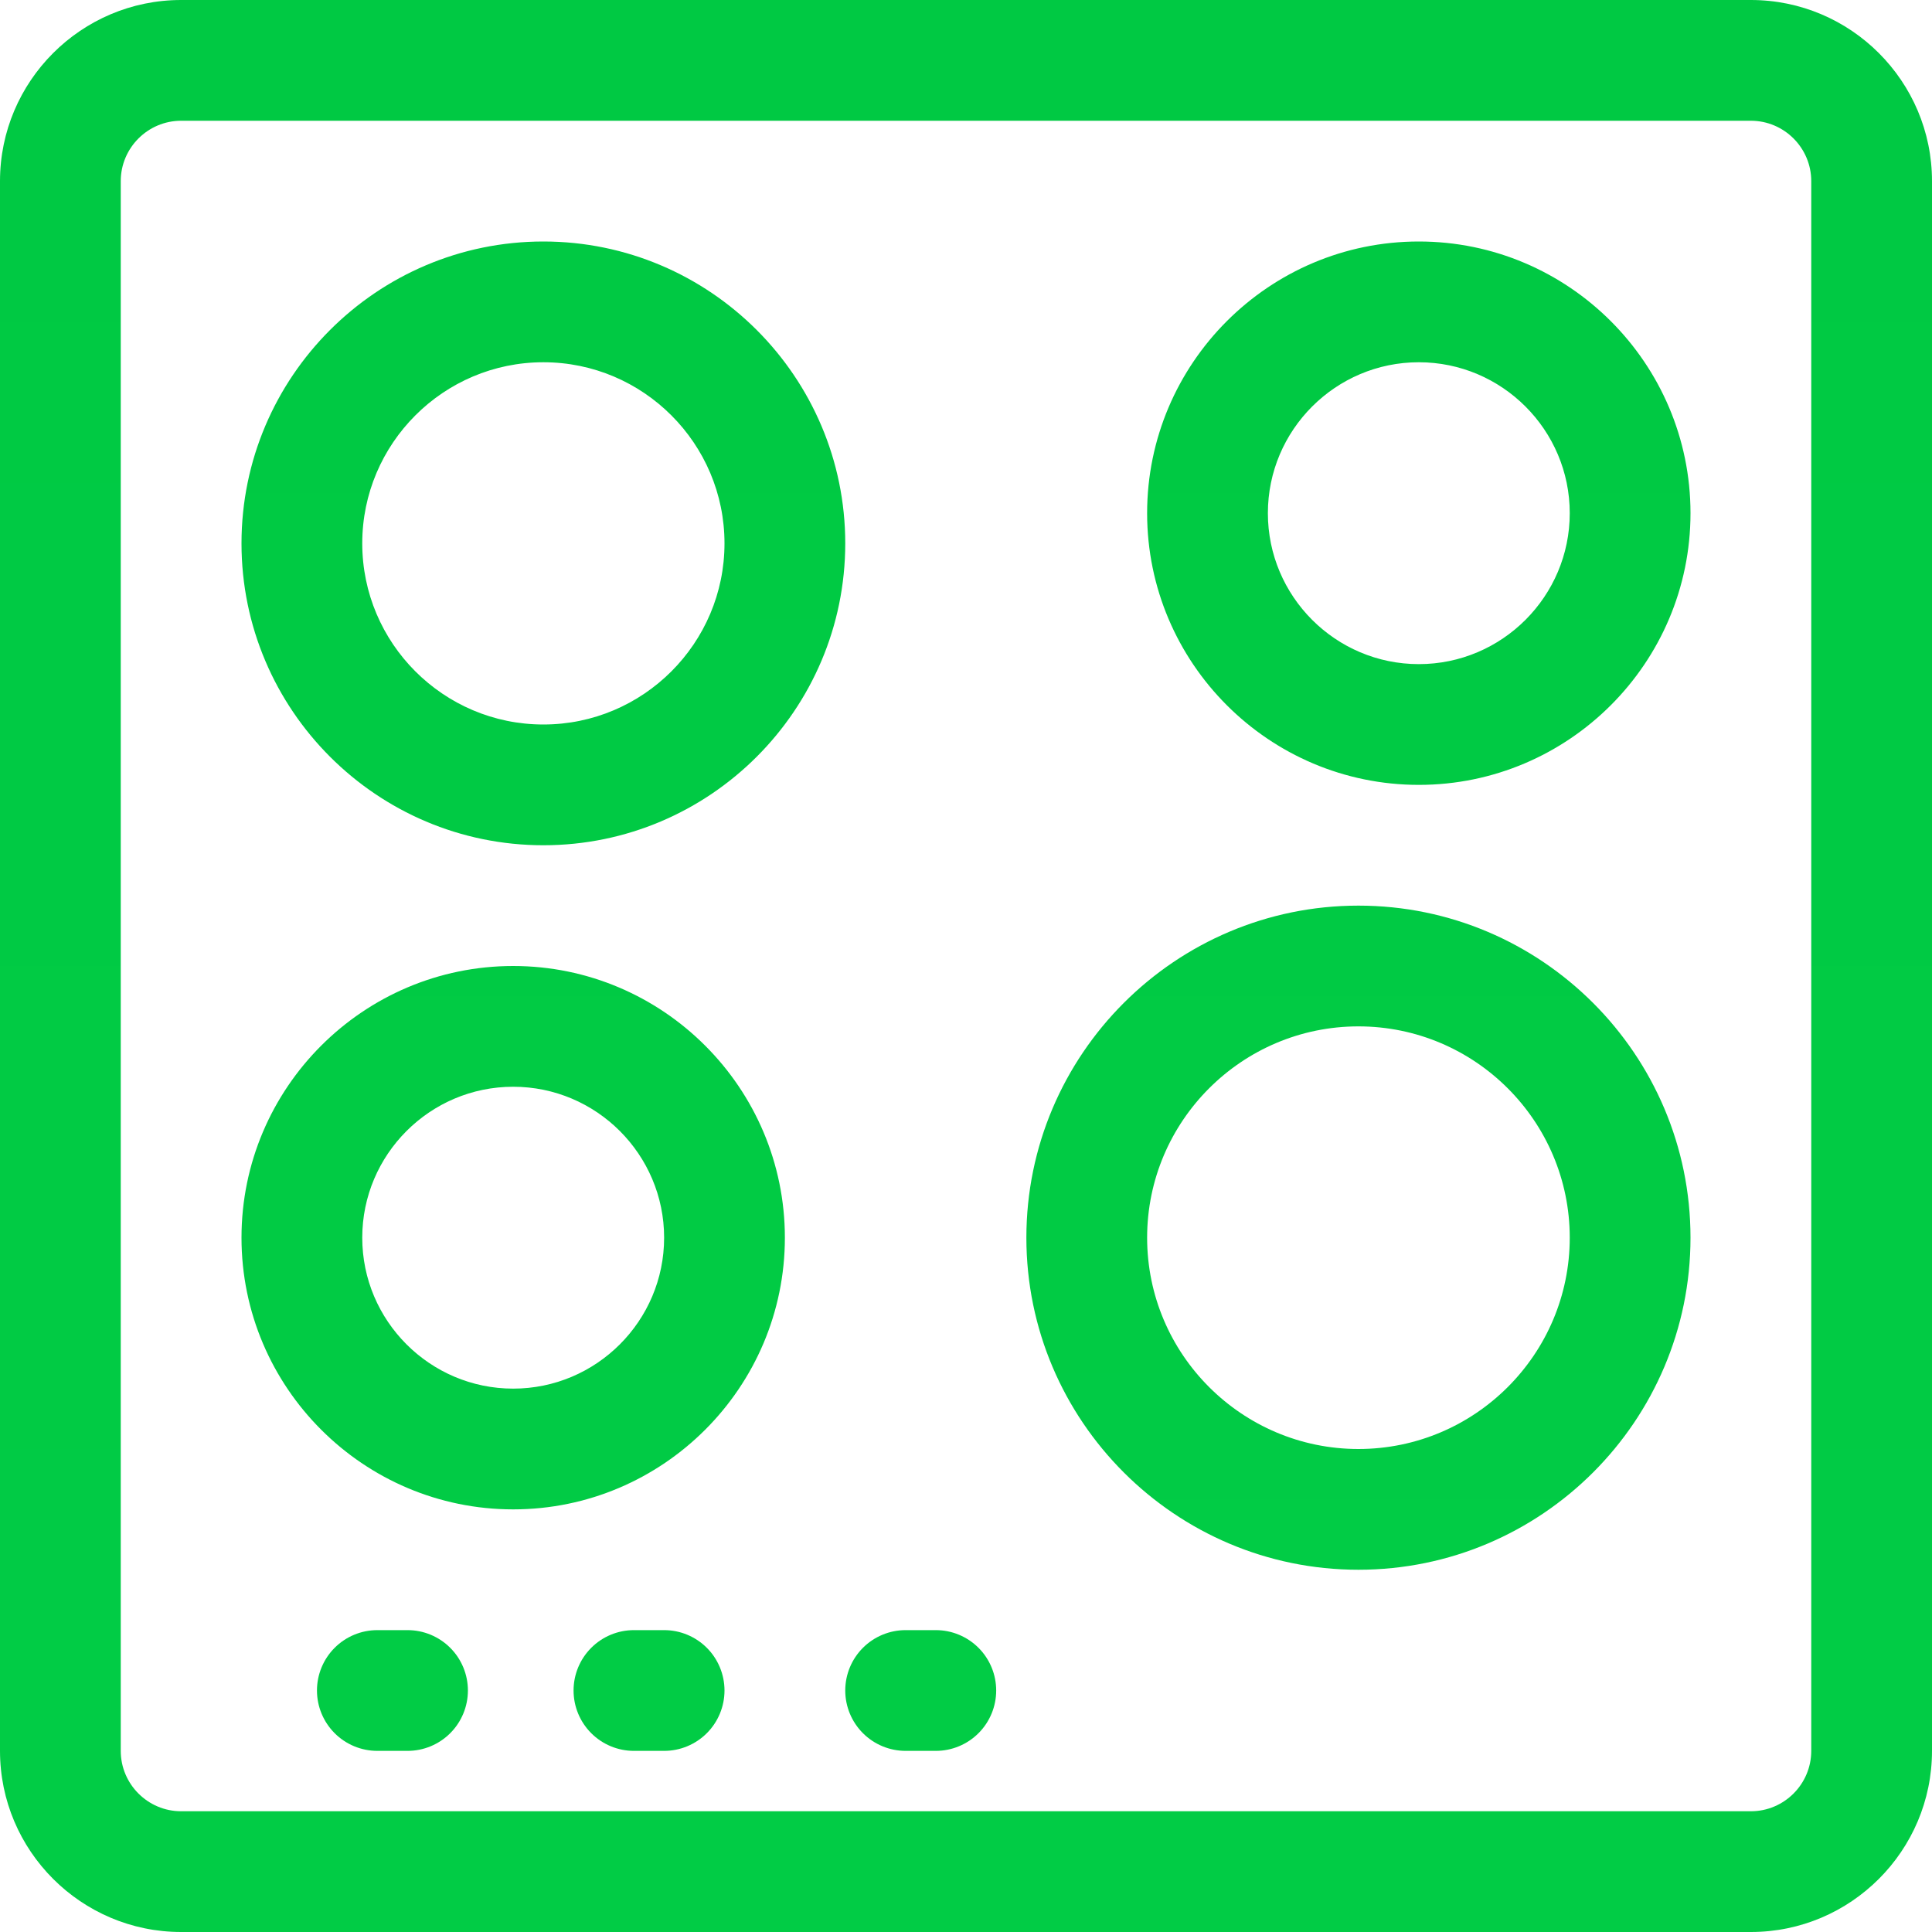 <?xml version="1.0" encoding="UTF-8"?> <svg xmlns="http://www.w3.org/2000/svg" width="512" height="512" viewBox="0 0 512 512" fill="none"><path d="M464 0H48C21.536 0 0 21.536 0 48V464C0 490.464 21.536 512 48 512H464C490.464 512 512 490.464 512 464V48C512 21.536 490.464 0 464 0ZM480 464C480 472.816 472.816 480 464 480H48C39.184 480 32 472.816 32 464V48C32 39.184 39.184 32 48 32H464C472.816 32 480 39.184 480 48V464Z" fill="url(#paint0_linear_2500_16)"></path><path d="M144 224C188.112 224 224 188.112 224 144C224 99.888 188.112 64 144 64C99.888 64 64 99.888 64 144C64 188.112 99.888 224 144 224ZM144 96C170.464 96 192 117.536 192 144C192 170.464 170.464 192 144 192C117.536 192 96 170.464 96 144C96 117.536 117.536 96 144 96ZM360 240C311.472 240 272 279.472 272 328C272 376.528 311.472 416 360 416C408.528 416 448 376.528 448 328C448 279.472 408.528 240 360 240ZM360 384C329.12 384 304 358.88 304 328C304 297.12 329.12 272 360 272C390.88 272 416 297.12 416 328C416 358.88 390.88 384 360 384ZM376 64C336.304 64 304 96.304 304 136C304 175.696 336.304 208 376 208C415.696 208 448 175.696 448 136C448 96.304 415.696 64 376 64ZM376 176C353.952 176 336 158.048 336 136C336 113.952 353.952 96 376 96C398.048 96 416 113.952 416 136C416 158.048 398.048 176 376 176ZM136 256C96.304 256 64 288.304 64 328C64 367.696 96.304 400 136 400C175.696 400 208 367.696 208 328C208 288.304 175.696 256 136 256ZM136 368C113.952 368 96 350.048 96 328C96 305.952 113.952 288 136 288C158.048 288 176 305.952 176 328C176 350.048 158.048 368 136 368ZM108 432H100C95.757 432 91.687 433.686 88.686 436.686C85.686 439.687 84 443.757 84 448C84 452.243 85.686 456.313 88.686 459.314C91.687 462.314 95.757 464 100 464H108C112.243 464 116.313 462.314 119.314 459.314C122.314 456.313 124 452.243 124 448C124 443.757 122.314 439.687 119.314 436.686C116.313 433.686 112.243 432 108 432ZM176 432H168C163.757 432 159.687 433.686 156.686 436.686C153.686 439.687 152 443.757 152 448C152 452.243 153.686 456.313 156.686 459.314C159.687 462.314 163.757 464 168 464H176C180.243 464 184.313 462.314 187.314 459.314C190.314 456.313 192 452.243 192 448C192 443.757 190.314 439.687 187.314 436.686C184.313 433.686 180.243 432 176 432ZM248 432H240C235.757 432 231.687 433.686 228.686 436.686C225.686 439.687 224 443.757 224 448C224 452.243 225.686 456.313 228.686 459.314C231.687 462.314 235.757 464 240 464H248C252.243 464 256.313 462.314 259.314 459.314C262.314 456.313 264 452.243 264 448C264 443.757 262.314 439.687 259.314 436.686C256.313 433.686 252.243 432 248 432Z" fill="url(#paint1_linear_2500_16)"></path><defs><linearGradient id="paint0_linear_2500_16" x1="256" y1="0" x2="256" y2="512" gradientUnits="userSpaceOnUse"><stop stop-color="#00C943"></stop><stop offset="1" stop-color="#01CC45"></stop></linearGradient><linearGradient id="paint1_linear_2500_16" x1="256" y1="64" x2="256" y2="464" gradientUnits="userSpaceOnUse"><stop stop-color="#00C943"></stop><stop offset="1" stop-color="#01CC45"></stop></linearGradient></defs></svg> 